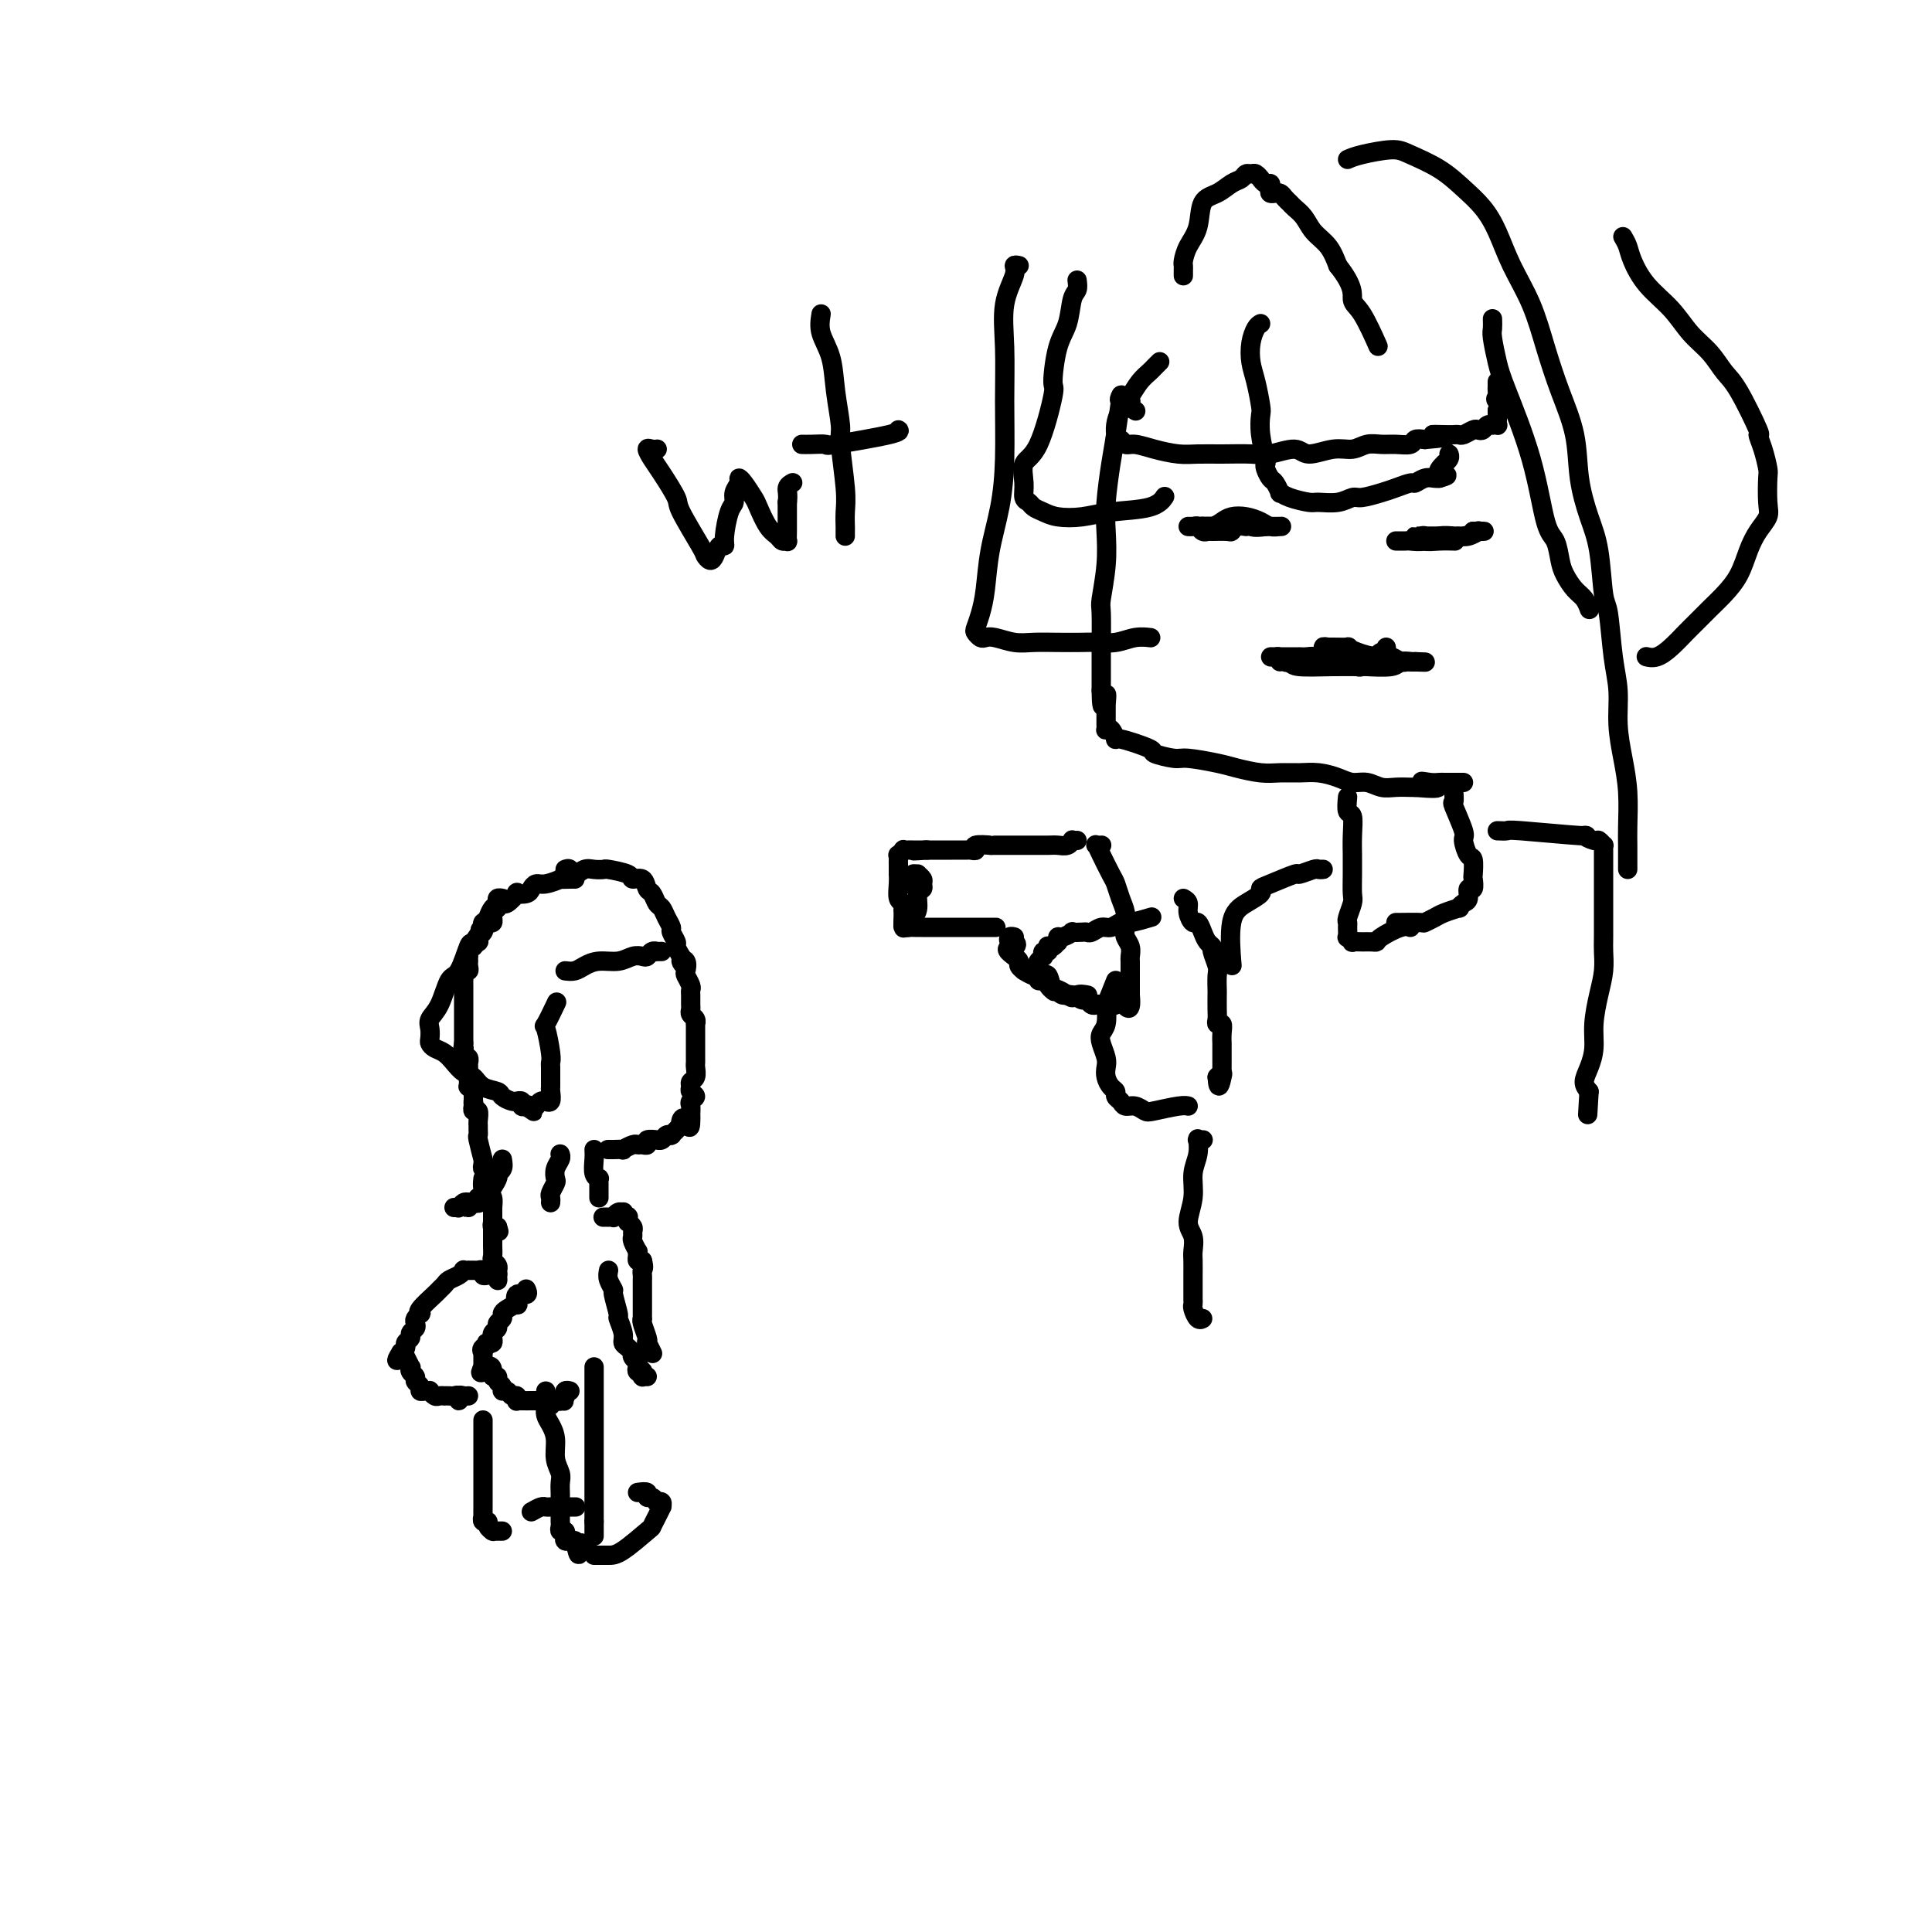 <svg viewBox='0 0 400 400' version='1.1' xmlns='http://www.w3.org/2000/svg' xmlns:xlink='http://www.w3.org/1999/xlink'><g fill='none' stroke='#000000' stroke-width='4' stroke-linecap='round' stroke-linejoin='round'><path d='M235,85c0.129,0.081 0.259,0.162 0,0c-0.259,-0.162 -0.906,-0.567 -1,-1c-0.094,-0.433 0.364,-0.892 0,-1c-0.364,-0.108 -1.550,0.137 -2,0c-0.450,-0.137 -0.163,-0.656 0,-1c0.163,-0.344 0.201,-0.513 0,1c-0.201,1.513 -0.641,4.709 -1,7c-0.359,2.291 -0.636,3.679 -1,6c-0.364,2.321 -0.816,5.576 -1,8c-0.184,2.424 -0.102,4.018 0,6c0.102,1.982 0.223,4.351 0,7c-0.223,2.649 -0.792,5.579 -1,7c-0.208,1.421 -0.056,1.335 0,3c0.056,1.665 0.015,5.082 0,7c-0.015,1.918 -0.004,2.339 0,3c0.004,0.661 0.001,1.563 0,2c-0.001,0.437 -0.000,0.411 0,1c0.000,0.589 0.000,1.795 0,3'/><path d='M228,143c0.072,6.135 0.751,1.974 1,1c0.249,-0.974 0.067,1.241 0,2c-0.067,0.759 -0.018,0.063 0,0c0.018,-0.063 0.005,0.508 0,1c-0.005,0.492 -0.001,0.906 0,1c0.001,0.094 -0.000,-0.132 0,0c0.000,0.132 0.003,0.622 0,1c-0.003,0.378 -0.010,0.645 0,1c0.010,0.355 0.039,0.797 0,1c-0.039,0.203 -0.146,0.166 0,0c0.146,-0.166 0.543,-0.462 1,0c0.457,0.462 0.973,1.683 1,2c0.027,0.317 -0.435,-0.270 1,0c1.435,0.270 4.768,1.396 6,2c1.232,0.604 0.361,0.686 1,1c0.639,0.314 2.786,0.858 4,1c1.214,0.142 1.496,-0.120 3,0c1.504,0.120 4.229,0.621 6,1c1.771,0.379 2.588,0.637 4,1c1.412,0.363 3.421,0.832 5,1c1.579,0.168 2.730,0.035 4,0c1.270,-0.035 2.661,0.028 4,0c1.339,-0.028 2.627,-0.147 4,0c1.373,0.147 2.832,0.561 4,1c1.168,0.439 2.047,0.902 3,1c0.953,0.098 1.982,-0.170 3,0c1.018,0.170 2.025,0.778 3,1c0.975,0.222 1.916,0.060 3,0c1.084,-0.060 2.310,-0.017 3,0c0.690,0.017 0.845,0.009 1,0'/><path d='M293,163c8.155,0.702 3.543,-0.544 2,-1c-1.543,-0.456 -0.017,-0.122 1,0c1.017,0.122 1.526,0.033 2,0c0.474,-0.033 0.914,-0.009 1,0c0.086,0.009 -0.183,0.002 0,0c0.183,-0.002 0.819,-0.001 1,0c0.181,0.001 -0.091,0.000 0,0c0.091,-0.000 0.547,-0.000 1,0c0.453,0.000 0.905,0.000 1,0c0.095,-0.000 -0.167,-0.000 0,0c0.167,0.000 0.762,0.000 1,0c0.238,-0.000 0.119,-0.000 0,0'/><path d='M258,109c-0.740,-0.113 -1.479,-0.227 -2,0c-0.521,0.227 -0.822,0.794 -1,1c-0.178,0.206 -0.233,0.051 -1,0c-0.767,-0.051 -2.246,0.000 -3,0c-0.754,-0.000 -0.781,-0.053 -1,0c-0.219,0.053 -0.628,0.210 -1,0c-0.372,-0.210 -0.705,-0.789 -1,-1c-0.295,-0.211 -0.552,-0.055 -1,0c-0.448,0.055 -1.088,0.010 -1,0c0.088,-0.010 0.904,0.015 2,0c1.096,-0.015 2.470,-0.070 3,0c0.530,0.070 0.214,0.266 1,0c0.786,-0.266 2.673,-0.995 4,-1c1.327,-0.005 2.093,0.713 3,1c0.907,0.287 1.953,0.144 3,0'/><path d='M262,109c2.278,-0.001 0.973,-0.003 1,0c0.027,0.003 1.386,0.011 2,0c0.614,-0.011 0.484,-0.042 0,0c-0.484,0.042 -1.323,0.158 -2,0c-0.677,-0.158 -1.192,-0.588 -2,-1c-0.808,-0.412 -1.909,-0.804 -3,-1c-1.091,-0.196 -2.172,-0.196 -3,0c-0.828,0.196 -1.402,0.588 -2,1c-0.598,0.412 -1.218,0.842 -2,1c-0.782,0.158 -1.725,0.042 -2,0c-0.275,-0.042 0.118,-0.011 0,0c-0.118,0.011 -0.748,0.003 -1,0c-0.252,-0.003 -0.126,-0.002 0,0'/><path d='M289,112c0.805,0.008 1.610,0.016 2,0c0.390,-0.016 0.366,-0.057 1,0c0.634,0.057 1.927,0.212 3,0c1.073,-0.212 1.927,-0.793 3,-1c1.073,-0.207 2.363,-0.041 3,0c0.637,0.041 0.619,-0.041 1,0c0.381,0.041 1.161,0.207 2,0c0.839,-0.207 1.736,-0.788 2,-1c0.264,-0.212 -0.104,-0.057 0,0c0.104,0.057 0.682,0.015 1,0c0.318,-0.015 0.377,-0.004 0,0c-0.377,0.004 -1.188,0.002 -2,0'/><path d='M305,110c2.174,-0.083 -0.391,0.710 -2,1c-1.609,0.290 -2.262,0.078 -3,0c-0.738,-0.078 -1.561,-0.021 -2,0c-0.439,0.021 -0.493,0.006 -1,0c-0.507,-0.006 -1.466,-0.003 -2,0c-0.534,0.003 -0.643,0.004 -1,0c-0.357,-0.004 -0.963,-0.015 -1,0c-0.037,0.015 0.495,0.057 1,0c0.505,-0.057 0.983,-0.211 1,0c0.017,0.211 -0.429,0.789 0,1c0.429,0.211 1.731,0.057 3,0c1.269,-0.057 2.505,-0.016 3,0c0.495,0.016 0.247,0.008 0,0'/><path d='M265,137c0.405,-0.038 0.810,-0.076 1,0c0.190,0.076 0.165,0.265 1,0c0.835,-0.265 2.529,-0.986 4,-1c1.471,-0.014 2.719,0.677 4,1c1.281,0.323 2.595,0.279 4,0c1.405,-0.279 2.902,-0.792 4,-1c1.098,-0.208 1.797,-0.112 2,0c0.203,0.112 -0.089,0.240 0,0c0.089,-0.240 0.560,-0.848 1,-1c0.440,-0.152 0.849,0.151 1,0c0.151,-0.151 0.043,-0.758 0,-1c-0.043,-0.242 -0.022,-0.121 0,0'/><path d='M240,75c0.096,-0.094 0.192,-0.188 0,0c-0.192,0.188 -0.671,0.658 -1,1c-0.329,0.342 -0.509,0.556 -1,1c-0.491,0.444 -1.294,1.117 -2,2c-0.706,0.883 -1.313,1.974 -2,3c-0.687,1.026 -1.452,1.987 -2,3c-0.548,1.013 -0.880,2.079 -1,3c-0.120,0.921 -0.029,1.696 0,2c0.029,0.304 -0.004,0.138 0,0c0.004,-0.138 0.044,-0.248 0,0c-0.044,0.248 -0.173,0.854 0,1c0.173,0.146 0.647,-0.167 1,0c0.353,0.167 0.586,0.815 1,1c0.414,0.185 1.011,-0.094 2,0c0.989,0.094 2.372,0.561 4,1c1.628,0.439 3.501,0.851 5,1c1.499,0.149 2.625,0.035 4,0c1.375,-0.035 2.999,0.010 5,0c2.001,-0.010 4.380,-0.073 6,0c1.620,0.073 2.482,0.283 4,0c1.518,-0.283 3.694,-1.061 5,-1c1.306,0.061 1.742,0.959 3,1c1.258,0.041 3.337,-0.774 5,-1c1.663,-0.226 2.912,0.137 4,0c1.088,-0.137 2.017,-0.772 3,-1c0.983,-0.228 2.020,-0.047 3,0c0.980,0.047 1.902,-0.039 3,0c1.098,0.039 2.373,0.203 3,0c0.627,-0.203 0.608,-0.772 1,-1c0.392,-0.228 1.196,-0.114 2,0'/><path d='M295,91c8.250,-0.690 3.375,-0.916 2,-1c-1.375,-0.084 0.748,-0.026 2,0c1.252,0.026 1.631,0.021 2,0c0.369,-0.021 0.729,-0.057 1,0c0.271,0.057 0.454,0.208 1,0c0.546,-0.208 1.457,-0.774 2,-1c0.543,-0.226 0.719,-0.113 1,0c0.281,0.113 0.668,0.226 1,0c0.332,-0.226 0.611,-0.792 1,-1c0.389,-0.208 0.889,-0.058 1,0c0.111,0.058 -0.166,0.024 0,0c0.166,-0.024 0.777,-0.037 1,0c0.223,0.037 0.060,0.125 0,0c-0.060,-0.125 -0.017,-0.464 0,-1c0.017,-0.536 0.009,-1.268 0,-2'/><path d='M310,85c2.321,-1.334 0.622,-1.667 0,-2c-0.622,-0.333 -0.167,-0.664 0,-1c0.167,-0.336 0.045,-0.678 0,-1c-0.045,-0.322 -0.012,-0.625 0,-1c0.012,-0.375 0.003,-0.821 0,-1c-0.003,-0.179 -0.002,-0.089 0,0'/><path d='M261,67c-0.315,0.182 -0.631,0.364 -1,1c-0.369,0.636 -0.792,1.727 -1,3c-0.208,1.273 -0.200,2.730 0,4c0.200,1.270 0.593,2.355 1,4c0.407,1.645 0.827,3.852 1,5c0.173,1.148 0.098,1.238 0,2c-0.098,0.762 -0.219,2.197 0,4c0.219,1.803 0.779,3.973 1,5c0.221,1.027 0.102,0.910 0,1c-0.102,0.090 -0.186,0.388 0,1c0.186,0.612 0.642,1.540 1,2c0.358,0.460 0.618,0.453 1,1c0.382,0.547 0.888,1.649 1,2c0.112,0.351 -0.168,-0.048 0,0c0.168,0.048 0.783,0.545 2,1c1.217,0.455 3.034,0.869 4,1c0.966,0.131 1.081,-0.020 2,0c0.919,0.020 2.643,0.213 4,0c1.357,-0.213 2.346,-0.832 3,-1c0.654,-0.168 0.972,0.114 2,0c1.028,-0.114 2.764,-0.623 4,-1c1.236,-0.377 1.970,-0.623 3,-1c1.030,-0.377 2.357,-0.886 3,-1c0.643,-0.114 0.603,0.165 1,0c0.397,-0.165 1.230,-0.776 2,-1c0.770,-0.224 1.477,-0.060 2,0c0.523,0.060 0.864,0.017 1,0c0.136,-0.017 0.068,-0.009 0,0'/><path d='M298,99c3.184,-0.875 0.643,-0.564 0,-1c-0.643,-0.436 0.612,-1.620 1,-2c0.388,-0.380 -0.092,0.042 0,0c0.092,-0.042 0.756,-0.550 1,-1c0.244,-0.450 0.070,-0.843 0,-1c-0.070,-0.157 -0.035,-0.079 0,0'/><path d='M309,66c0.024,0.745 0.047,1.490 0,2c-0.047,0.510 -0.165,0.784 0,2c0.165,1.216 0.611,3.374 1,5c0.389,1.626 0.720,2.722 2,6c1.280,3.278 3.508,8.740 5,14c1.492,5.260 2.248,10.319 3,13c0.752,2.681 1.500,2.983 2,4c0.500,1.017 0.750,2.749 1,4c0.250,1.251 0.498,2.020 1,3c0.502,0.980 1.258,2.170 2,3c0.742,0.830 1.469,1.300 2,2c0.531,0.700 0.866,1.628 1,2c0.134,0.372 0.067,0.186 0,0'/><path d='M223,58c0.097,0.745 0.193,1.490 0,2c-0.193,0.510 -0.677,0.786 -1,2c-0.323,1.214 -0.487,3.365 -1,5c-0.513,1.635 -1.374,2.754 -2,5c-0.626,2.246 -1.015,5.619 -1,7c0.015,1.381 0.434,0.769 0,3c-0.434,2.231 -1.721,7.305 -3,10c-1.279,2.695 -2.551,3.012 -3,4c-0.449,0.988 -0.076,2.646 0,4c0.076,1.354 -0.144,2.405 0,3c0.144,0.595 0.652,0.735 1,1c0.348,0.265 0.536,0.656 1,1c0.464,0.344 1.206,0.640 2,1c0.794,0.360 1.642,0.783 3,1c1.358,0.217 3.226,0.230 5,0c1.774,-0.230 3.455,-0.701 6,-1c2.545,-0.299 5.954,-0.427 8,-1c2.046,-0.573 2.727,-1.592 3,-2c0.273,-0.408 0.136,-0.204 0,0'/><path d='M245,57c0.001,0.086 0.002,0.172 0,0c-0.002,-0.172 -0.007,-0.603 0,-1c0.007,-0.397 0.028,-0.761 0,-1c-0.028,-0.239 -0.104,-0.353 0,-1c0.104,-0.647 0.387,-1.826 1,-3c0.613,-1.174 1.554,-2.342 2,-4c0.446,-1.658 0.395,-3.807 1,-5c0.605,-1.193 1.864,-1.430 3,-2c1.136,-0.570 2.149,-1.474 3,-2c0.851,-0.526 1.538,-0.673 2,-1c0.462,-0.327 0.697,-0.835 1,-1c0.303,-0.165 0.672,0.012 1,0c0.328,-0.012 0.613,-0.214 1,0c0.387,0.214 0.874,0.845 1,1c0.126,0.155 -0.111,-0.165 0,0c0.111,0.165 0.570,0.815 1,1c0.430,0.185 0.832,-0.094 1,0c0.168,0.094 0.100,0.560 0,1c-0.100,0.440 -0.234,0.853 0,1c0.234,0.147 0.836,0.028 1,0c0.164,-0.028 -0.112,0.033 0,0c0.112,-0.033 0.611,-0.161 1,0c0.389,0.161 0.670,0.613 1,1c0.330,0.387 0.711,0.711 1,1c0.289,0.289 0.486,0.544 1,1c0.514,0.456 1.344,1.112 2,2c0.656,0.888 1.138,2.008 2,3c0.862,0.992 2.103,1.855 3,3c0.897,1.145 1.448,2.573 2,4'/><path d='M277,55c3.545,4.439 2.909,6.035 3,7c0.091,0.965 0.909,1.298 2,3c1.091,1.702 2.455,4.772 3,6c0.545,1.228 0.273,0.614 0,0'/><path d='M279,33c0.670,-0.297 1.340,-0.593 3,-1c1.660,-0.407 4.310,-0.924 6,-1c1.690,-0.076 2.420,0.291 4,1c1.580,0.709 4.011,1.762 6,3c1.989,1.238 3.537,2.663 5,4c1.463,1.337 2.842,2.588 4,4c1.158,1.412 2.094,2.986 3,5c0.906,2.014 1.780,4.468 3,7c1.220,2.532 2.784,5.143 4,8c1.216,2.857 2.083,5.960 3,9c0.917,3.040 1.885,6.016 3,9c1.115,2.984 2.379,5.977 3,9c0.621,3.023 0.600,6.078 1,9c0.400,2.922 1.220,5.711 2,8c0.780,2.289 1.519,4.077 2,7c0.481,2.923 0.702,6.982 1,9c0.298,2.018 0.671,1.994 1,4c0.329,2.006 0.614,6.043 1,9c0.386,2.957 0.874,4.836 1,7c0.126,2.164 -0.110,4.613 0,7c0.110,2.387 0.565,4.713 1,7c0.435,2.287 0.849,4.535 1,7c0.151,2.465 0.041,5.148 0,7c-0.041,1.852 -0.011,2.875 0,4c0.011,1.125 0.003,2.353 0,3c-0.003,0.647 -0.001,0.713 0,1c0.001,0.287 0.000,0.796 0,1c-0.000,0.204 -0.000,0.102 0,0'/><path d='M211,55c-0.483,-0.099 -0.967,-0.199 -1,0c-0.033,0.199 0.384,0.696 0,2c-0.384,1.304 -1.569,3.416 -2,6c-0.431,2.584 -0.108,5.640 0,9c0.108,3.360 0.002,7.024 0,11c-0.002,3.976 0.102,8.265 0,12c-0.102,3.735 -0.409,6.917 -1,10c-0.591,3.083 -1.466,6.069 -2,9c-0.534,2.931 -0.729,5.808 -1,8c-0.271,2.192 -0.620,3.698 -1,5c-0.380,1.302 -0.791,2.400 -1,3c-0.209,0.600 -0.216,0.700 0,1c0.216,0.300 0.654,0.798 1,1c0.346,0.202 0.601,0.107 1,0c0.399,-0.107 0.943,-0.225 2,0c1.057,0.225 2.627,0.792 4,1c1.373,0.208 2.548,0.057 4,0c1.452,-0.057 3.182,-0.019 5,0c1.818,0.019 3.724,0.019 5,0c1.276,-0.019 1.922,-0.058 3,0c1.078,0.058 2.588,0.211 4,0c1.412,-0.211 2.726,-0.788 4,-1c1.274,-0.212 2.507,-0.061 3,0c0.493,0.061 0.247,0.030 0,0'/><path d='M336,49c0.367,0.626 0.733,1.251 1,2c0.267,0.749 0.434,1.620 1,3c0.566,1.380 1.530,3.269 3,5c1.470,1.731 3.445,3.304 5,5c1.555,1.696 2.691,3.514 4,5c1.309,1.486 2.791,2.641 4,4c1.209,1.359 2.145,2.922 3,4c0.855,1.078 1.630,1.673 3,4c1.370,2.327 3.334,6.388 4,8c0.666,1.612 0.034,0.774 0,1c-0.034,0.226 0.528,1.516 1,3c0.472,1.484 0.853,3.162 1,4c0.147,0.838 0.061,0.834 0,2c-0.061,1.166 -0.099,3.501 0,5c0.099,1.499 0.333,2.162 0,3c-0.333,0.838 -1.232,1.851 -2,3c-0.768,1.149 -1.403,2.433 -2,4c-0.597,1.567 -1.156,3.416 -2,5c-0.844,1.584 -1.972,2.903 -3,4c-1.028,1.097 -1.955,1.972 -3,3c-1.045,1.028 -2.207,2.209 -3,3c-0.793,0.791 -1.218,1.193 -2,2c-0.782,0.807 -1.921,2.021 -3,3c-1.079,0.979 -2.098,1.725 -3,2c-0.902,0.275 -1.686,0.079 -2,0c-0.314,-0.079 -0.157,-0.039 0,0'/><path d='M223,174c-0.440,0.030 -0.879,0.061 -1,0c-0.121,-0.061 0.078,-0.212 0,0c-0.078,0.212 -0.431,0.789 -1,1c-0.569,0.211 -1.352,0.057 -2,0c-0.648,-0.057 -1.161,-0.015 -2,0c-0.839,0.015 -2.002,0.004 -3,0c-0.998,-0.004 -1.829,-0.001 -2,0c-0.171,0.001 0.320,0.000 0,0c-0.320,-0.000 -1.449,-0.000 -2,0c-0.551,0.000 -0.523,0.000 -1,0c-0.477,-0.000 -1.460,-0.001 -2,0c-0.540,0.001 -0.637,0.004 -1,0c-0.363,-0.004 -0.990,-0.015 -1,0c-0.010,0.015 0.598,0.057 0,0c-0.598,-0.057 -2.401,-0.211 -3,0c-0.599,0.211 0.007,0.789 0,1c-0.007,0.211 -0.628,0.057 -1,0c-0.372,-0.057 -0.495,-0.015 -1,0c-0.505,0.015 -1.393,0.004 -2,0c-0.607,-0.004 -0.932,-0.001 -1,0c-0.068,0.001 0.121,0.000 0,0c-0.121,-0.000 -0.554,-0.000 -1,0c-0.446,0.000 -0.907,0.000 -1,0c-0.093,-0.000 0.182,-0.000 0,0c-0.182,0.000 -0.822,0.000 -1,0c-0.178,-0.000 0.106,-0.000 0,0c-0.106,0.000 -0.602,0.000 -1,0c-0.398,-0.000 -0.699,-0.000 -1,0'/><path d='M192,176c-5.035,0.309 -2.122,0.083 -1,0c1.122,-0.083 0.454,-0.022 0,0c-0.454,0.022 -0.695,0.005 -1,0c-0.305,-0.005 -0.674,0.003 -1,0c-0.326,-0.003 -0.609,-0.016 -1,0c-0.391,0.016 -0.889,0.060 -1,0c-0.111,-0.060 0.166,-0.225 0,0c-0.166,0.225 -0.777,0.839 -1,1c-0.223,0.161 -0.060,-0.130 0,0c0.060,0.130 0.016,0.681 0,1c-0.016,0.319 -0.005,0.408 0,1c0.005,0.592 0.005,1.689 0,2c-0.005,0.311 -0.015,-0.162 0,0c0.015,0.162 0.057,0.961 0,2c-0.057,1.039 -0.211,2.320 0,3c0.211,0.680 0.789,0.760 1,1c0.211,0.240 0.057,0.642 0,1c-0.057,0.358 -0.015,0.673 0,1c0.015,0.327 0.004,0.665 0,1c-0.004,0.335 -0.002,0.668 0,1'/><path d='M187,191c0.152,2.182 0.034,0.637 0,0c-0.034,-0.637 0.018,-0.367 0,0c-0.018,0.367 -0.107,0.830 0,1c0.107,0.170 0.409,0.045 1,0c0.591,-0.045 1.470,-0.012 2,0c0.530,0.012 0.709,0.003 1,0c0.291,-0.003 0.692,-0.001 1,0c0.308,0.001 0.521,0.000 1,0c0.479,-0.000 1.224,-0.000 2,0c0.776,0.000 1.584,0.000 2,0c0.416,-0.000 0.440,-0.000 1,0c0.560,0.000 1.656,0.000 2,0c0.344,-0.000 -0.064,-0.000 0,0c0.064,0.000 0.599,0.000 1,0c0.401,-0.000 0.668,-0.000 1,0c0.332,0.000 0.728,0.000 1,0c0.272,-0.000 0.419,-0.000 1,0c0.581,0.000 1.594,0.000 2,0c0.406,-0.000 0.203,-0.000 0,0'/><path d='M228,175c-0.002,0.000 -0.004,0.000 0,0c0.004,-0.000 0.015,-0.001 0,0c-0.015,0.001 -0.055,0.004 0,0c0.055,-0.004 0.203,-0.016 0,0c-0.203,0.016 -0.759,0.058 -1,0c-0.241,-0.058 -0.167,-0.217 0,0c0.167,0.217 0.427,0.809 1,2c0.573,1.191 1.460,2.980 2,4c0.540,1.020 0.732,1.270 1,2c0.268,0.730 0.611,1.938 1,3c0.389,1.062 0.822,1.976 1,3c0.178,1.024 0.100,2.157 0,3c-0.100,0.843 -0.223,1.395 0,2c0.223,0.605 0.792,1.261 1,2c0.208,0.739 0.056,1.560 0,2c-0.056,0.440 -0.015,0.499 0,1c0.015,0.501 0.004,1.445 0,2c-0.004,0.555 -0.001,0.722 0,1c0.001,0.278 0.000,0.667 0,1c-0.000,0.333 -0.000,0.611 0,1c0.000,0.389 0.000,0.888 0,1c-0.000,0.112 -0.000,-0.162 0,0c0.000,0.162 0.000,0.761 0,1c-0.000,0.239 -0.000,0.120 0,0'/><path d='M234,206c0.491,4.962 -1.283,1.867 -2,1c-0.717,-0.867 -0.377,0.496 -1,1c-0.623,0.504 -2.208,0.150 -3,0c-0.792,-0.150 -0.793,-0.097 -1,0c-0.207,0.097 -0.622,0.237 -1,0c-0.378,-0.237 -0.718,-0.852 -1,-1c-0.282,-0.148 -0.506,0.170 -1,0c-0.494,-0.170 -1.260,-0.830 -2,-1c-0.740,-0.170 -1.455,0.148 -2,0c-0.545,-0.148 -0.919,-0.762 -1,-1c-0.081,-0.238 0.132,-0.101 0,0c-0.132,0.101 -0.609,0.167 -1,0c-0.391,-0.167 -0.695,-0.565 -1,-1c-0.305,-0.435 -0.611,-0.905 -1,-1c-0.389,-0.095 -0.859,0.186 -1,0c-0.141,-0.186 0.049,-0.837 0,-1c-0.049,-0.163 -0.338,0.164 -1,0c-0.662,-0.164 -1.697,-0.817 -2,-1c-0.303,-0.183 0.125,0.106 0,0c-0.125,-0.106 -0.803,-0.605 -1,-1c-0.197,-0.395 0.087,-0.684 0,-1c-0.087,-0.316 -0.543,-0.658 -1,-1'/><path d='M210,198c-2.800,-1.935 -0.799,-1.772 0,-2c0.799,-0.228 0.396,-0.846 0,-1c-0.396,-0.154 -0.787,0.154 -1,0c-0.213,-0.154 -0.250,-0.772 0,-1c0.250,-0.228 0.786,-0.065 1,0c0.214,0.065 0.107,0.033 0,0'/><path d='M238,190c0.405,-0.122 0.810,-0.244 0,0c-0.810,0.244 -2.837,0.854 -4,1c-1.163,0.146 -1.464,-0.171 -2,0c-0.536,0.171 -1.308,0.830 -2,1c-0.692,0.170 -1.304,-0.150 -2,0c-0.696,0.150 -1.477,0.771 -2,1c-0.523,0.229 -0.788,0.065 -1,0c-0.212,-0.065 -0.372,-0.033 -1,0c-0.628,0.033 -1.724,0.065 -2,0c-0.276,-0.065 0.266,-0.229 0,0c-0.266,0.229 -1.342,0.850 -2,1c-0.658,0.150 -0.898,-0.170 -1,0c-0.102,0.170 -0.066,0.829 0,1c0.066,0.171 0.162,-0.146 0,0c-0.162,0.146 -0.583,0.756 -1,1c-0.417,0.244 -0.830,0.122 -1,0c-0.170,-0.122 -0.097,-0.244 0,0c0.097,0.244 0.219,0.853 0,1c-0.219,0.147 -0.777,-0.169 -1,0c-0.223,0.169 -0.109,0.824 0,1c0.109,0.176 0.214,-0.128 0,0c-0.214,0.128 -0.748,0.687 -1,1c-0.252,0.313 -0.223,0.381 0,1c0.223,0.619 0.640,1.790 1,2c0.360,0.210 0.664,-0.542 1,0c0.336,0.542 0.706,2.377 1,3c0.294,0.623 0.513,0.035 1,0c0.487,-0.035 1.244,0.482 2,1'/><path d='M221,206c1.262,1.083 1.417,0.292 2,0c0.583,-0.292 1.595,-0.083 2,0c0.405,0.083 0.202,0.042 0,0'/><path d='M245,186c0.447,0.260 0.893,0.520 1,1c0.107,0.480 -0.126,1.179 0,2c0.126,0.821 0.612,1.765 1,2c0.388,0.235 0.677,-0.237 1,0c0.323,0.237 0.679,1.184 1,2c0.321,0.816 0.608,1.502 1,2c0.392,0.498 0.890,0.810 1,1c0.110,0.190 -0.167,0.259 0,1c0.167,0.741 0.777,2.156 1,3c0.223,0.844 0.060,1.119 0,2c-0.060,0.881 -0.017,2.370 0,3c0.017,0.630 0.008,0.402 0,1c-0.008,0.598 -0.016,2.022 0,3c0.016,0.978 0.057,1.510 0,2c-0.057,0.490 -0.211,0.939 0,1c0.211,0.061 0.789,-0.264 1,0c0.211,0.264 0.057,1.117 0,2c-0.057,0.883 -0.015,1.795 0,2c0.015,0.205 0.004,-0.296 0,0c-0.004,0.296 -0.001,1.390 0,2c0.001,0.610 0.001,0.737 0,1c-0.001,0.263 -0.003,0.662 0,1c0.003,0.338 0.011,0.616 0,1c-0.011,0.384 -0.041,0.872 0,1c0.041,0.128 0.155,-0.106 0,0c-0.155,0.106 -0.577,0.553 -1,1'/><path d='M252,223c0.222,3.578 0.778,1.022 1,0c0.222,-1.022 0.111,-0.511 0,0'/><path d='M231,203c-0.838,2.078 -1.675,4.155 -2,5c-0.325,0.845 -0.136,0.457 0,1c0.136,0.543 0.219,2.018 0,3c-0.219,0.982 -0.739,1.470 -1,2c-0.261,0.530 -0.263,1.101 0,2c0.263,0.899 0.793,2.125 1,3c0.207,0.875 0.093,1.400 0,2c-0.093,0.600 -0.165,1.274 0,2c0.165,0.726 0.568,1.505 1,2c0.432,0.495 0.892,0.706 1,1c0.108,0.294 -0.136,0.671 0,1c0.136,0.329 0.652,0.611 1,1c0.348,0.389 0.527,0.885 1,1c0.473,0.115 1.241,-0.151 2,0c0.759,0.151 1.510,0.720 2,1c0.490,0.280 0.719,0.271 2,0c1.281,-0.271 3.614,-0.804 5,-1c1.386,-0.196 1.825,-0.056 2,0c0.175,0.056 0.088,0.028 0,0'/><path d='M279,165c-0.113,1.245 -0.227,2.489 0,3c0.227,0.511 0.793,0.288 1,1c0.207,0.712 0.055,2.358 0,4c-0.055,1.642 -0.014,3.278 0,4c0.014,0.722 -0.000,0.530 0,1c0.000,0.470 0.014,1.604 0,3c-0.014,1.396 -0.056,3.055 0,4c0.056,0.945 0.212,1.175 0,2c-0.212,0.825 -0.790,2.244 -1,3c-0.210,0.756 -0.052,0.847 0,1c0.052,0.153 -0.002,0.367 0,1c0.002,0.633 0.059,1.686 0,2c-0.059,0.314 -0.234,-0.112 0,0c0.234,0.112 0.875,0.763 1,1c0.125,0.237 -0.268,0.062 0,0c0.268,-0.062 1.195,-0.010 2,0c0.805,0.010 1.487,-0.022 2,0c0.513,0.022 0.856,0.097 1,0c0.144,-0.097 0.090,-0.366 1,-1c0.910,-0.634 2.783,-1.632 4,-2c1.217,-0.368 1.776,-0.105 2,0c0.224,0.105 0.112,0.053 0,0'/><path d='M301,163c0.004,-0.051 0.009,-0.101 0,0c-0.009,0.101 -0.031,0.354 0,1c0.031,0.646 0.116,1.687 0,2c-0.116,0.313 -0.434,-0.101 0,1c0.434,1.101 1.619,3.717 2,5c0.381,1.283 -0.042,1.231 0,2c0.042,0.769 0.548,2.358 1,3c0.452,0.642 0.849,0.338 1,1c0.151,0.662 0.055,2.289 0,3c-0.055,0.711 -0.070,0.505 0,1c0.070,0.495 0.224,1.692 0,2c-0.224,0.308 -0.828,-0.272 -1,0c-0.172,0.272 0.088,1.396 0,2c-0.088,0.604 -0.523,0.686 -1,1c-0.477,0.314 -0.997,0.858 -1,1c-0.003,0.142 0.511,-0.120 0,0c-0.511,0.120 -2.046,0.621 -3,1c-0.954,0.379 -1.327,0.638 -2,1c-0.673,0.362 -1.644,0.829 -2,1c-0.356,0.171 -0.095,0.046 -1,0c-0.905,-0.046 -2.974,-0.012 -4,0c-1.026,0.012 -1.007,0.004 -1,0c0.007,-0.004 0.004,-0.002 0,0'/><path d='M273,180c0.530,-0.009 1.061,-0.018 1,0c-0.061,0.018 -0.712,0.064 -1,0c-0.288,-0.064 -0.211,-0.238 -1,0c-0.789,0.238 -2.444,0.889 -3,1c-0.556,0.111 -0.014,-0.319 -1,0c-0.986,0.319 -3.501,1.385 -5,2c-1.499,0.615 -1.981,0.779 -2,1c-0.019,0.221 0.426,0.498 0,1c-0.426,0.502 -1.722,1.227 -3,2c-1.278,0.773 -2.536,1.593 -3,4c-0.464,2.407 -0.132,6.402 0,8c0.132,1.598 0.066,0.799 0,0'/><path d='M310,172c0.865,0.033 1.731,0.065 2,0c0.269,-0.065 -0.058,-0.229 3,0c3.058,0.229 9.503,0.850 12,1c2.497,0.150 1.047,-0.171 1,0c-0.047,0.171 1.308,0.834 2,1c0.692,0.166 0.721,-0.164 1,0c0.279,0.164 0.807,0.820 1,1c0.193,0.180 0.052,-0.118 0,0c-0.052,0.118 -0.014,0.653 0,1c0.014,0.347 0.004,0.506 0,1c-0.004,0.494 -0.001,1.323 0,2c0.001,0.677 0.000,1.203 0,2c-0.000,0.797 -0.000,1.864 0,3c0.000,1.136 0.001,2.340 0,3c-0.001,0.660 -0.003,0.775 0,2c0.003,1.225 0.011,3.558 0,5c-0.011,1.442 -0.041,1.992 0,3c0.041,1.008 0.152,2.475 0,4c-0.152,1.525 -0.567,3.108 -1,5c-0.433,1.892 -0.884,4.093 -1,6c-0.116,1.907 0.103,3.522 0,5c-0.103,1.478 -0.528,2.821 -1,4c-0.472,1.179 -0.992,2.194 -1,3c-0.008,0.806 0.496,1.403 1,2'/><path d='M329,226c-0.500,8.333 -0.250,4.167 0,0'/><path d='M136,93c-0.021,0.003 -0.041,0.007 0,0c0.041,-0.007 0.145,-0.023 0,0c-0.145,0.023 -0.539,0.087 -1,0c-0.461,-0.087 -0.989,-0.324 -1,0c-0.011,0.324 0.495,1.208 1,2c0.505,0.792 1.010,1.493 2,3c0.990,1.507 2.464,3.820 3,5c0.536,1.180 0.133,1.229 1,3c0.867,1.771 3.006,5.266 4,7c0.994,1.734 0.845,1.709 1,2c0.155,0.291 0.615,0.898 1,1c0.385,0.102 0.694,-0.302 1,-1c0.306,-0.698 0.608,-1.692 1,-2c0.392,-0.308 0.875,0.069 1,0c0.125,-0.069 -0.106,-0.585 0,-2c0.106,-1.415 0.550,-3.728 1,-5c0.450,-1.272 0.907,-1.503 1,-2c0.093,-0.497 -0.178,-1.261 0,-2c0.178,-0.739 0.806,-1.452 1,-2c0.194,-0.548 -0.048,-0.932 0,-1c0.048,-0.068 0.384,0.181 1,1c0.616,0.819 1.513,2.209 2,3c0.487,0.791 0.565,0.982 1,2c0.435,1.018 1.227,2.863 2,4c0.773,1.137 1.528,1.568 2,2c0.472,0.432 0.662,0.867 1,1c0.338,0.133 0.822,-0.036 1,0c0.178,0.036 0.048,0.278 0,0c-0.048,-0.278 -0.013,-1.075 0,-2c0.013,-0.925 0.004,-1.979 0,-3c-0.004,-1.021 -0.002,-2.011 0,-3'/><path d='M163,104c0.250,-1.702 -0.125,-2.458 0,-3c0.125,-0.542 0.750,-0.869 1,-1c0.250,-0.131 0.125,-0.065 0,0'/><path d='M170,65c-0.205,1.284 -0.410,2.568 0,4c0.410,1.432 1.434,3.012 2,5c0.566,1.988 0.673,4.383 1,7c0.327,2.617 0.872,5.454 1,7c0.128,1.546 -0.162,1.800 0,4c0.162,2.200 0.775,6.344 1,9c0.225,2.656 0.060,3.822 0,5c-0.060,1.178 -0.016,2.367 0,3c0.016,0.633 0.004,0.709 0,1c-0.004,0.291 -0.001,0.797 0,1c0.001,0.203 0.001,0.101 0,0'/><path d='M166,92c0.481,0.014 0.962,0.028 2,0c1.038,-0.028 2.632,-0.099 3,0c0.368,0.099 -0.489,0.367 2,0c2.489,-0.367 8.324,-1.368 11,-2c2.676,-0.632 2.193,-0.895 2,-1c-0.193,-0.105 -0.097,-0.053 0,0'/><path d='M117,180c0.358,-0.143 0.716,-0.287 1,0c0.284,0.287 0.493,1.004 1,1c0.507,-0.004 1.313,-0.731 2,-1c0.687,-0.269 1.254,-0.082 2,0c0.746,0.082 1.671,0.059 2,0c0.329,-0.059 0.063,-0.152 1,0c0.937,0.152 3.077,0.550 4,1c0.923,0.450 0.628,0.950 1,1c0.372,0.050 1.409,-0.352 2,0c0.591,0.352 0.735,1.459 1,2c0.265,0.541 0.649,0.516 1,1c0.351,0.484 0.667,1.476 1,2c0.333,0.524 0.682,0.578 1,1c0.318,0.422 0.606,1.212 1,2c0.394,0.788 0.893,1.576 1,2c0.107,0.424 -0.177,0.485 0,1c0.177,0.515 0.817,1.485 1,2c0.183,0.515 -0.091,0.576 0,1c0.091,0.424 0.545,1.212 1,2'/><path d='M141,198c1.178,2.732 0.123,1.562 0,1c-0.123,-0.562 0.685,-0.515 1,0c0.315,0.515 0.137,1.499 0,2c-0.137,0.501 -0.233,0.519 0,1c0.233,0.481 0.795,1.424 1,2c0.205,0.576 0.054,0.784 0,1c-0.054,0.216 -0.011,0.439 0,1c0.011,0.561 -0.011,1.461 0,2c0.011,0.539 0.056,0.717 0,1c-0.056,0.283 -0.211,0.670 0,1c0.211,0.330 0.789,0.604 1,1c0.211,0.396 0.057,0.913 0,1c-0.057,0.087 -0.015,-0.256 0,0c0.015,0.256 0.004,1.111 0,2c-0.004,0.889 -0.001,1.810 0,2c0.001,0.190 0.000,-0.352 0,0c-0.000,0.352 -0.000,1.599 0,2c0.000,0.401 0.001,-0.043 0,0c-0.001,0.043 -0.004,0.575 0,1c0.004,0.425 0.016,0.744 0,1c-0.016,0.256 -0.058,0.450 0,1c0.058,0.550 0.216,1.457 0,2c-0.216,0.543 -0.808,0.723 -1,1c-0.192,0.277 0.015,0.651 0,1c-0.015,0.349 -0.253,0.672 0,1c0.253,0.328 0.996,0.663 1,1c0.004,0.337 -0.731,0.678 -1,1c-0.269,0.322 -0.072,0.625 0,1c0.072,0.375 0.021,0.821 0,1c-0.021,0.179 -0.010,0.089 0,0'/><path d='M143,230c0.142,5.421 -0.502,2.973 -1,2c-0.498,-0.973 -0.850,-0.472 -1,0c-0.150,0.472 -0.096,0.915 0,1c0.096,0.085 0.236,-0.188 0,0c-0.236,0.188 -0.847,0.835 -1,1c-0.153,0.165 0.152,-0.153 0,0c-0.152,0.153 -0.761,0.777 -1,1c-0.239,0.223 -0.107,0.046 0,0c0.107,-0.046 0.188,0.041 0,0c-0.188,-0.041 -0.647,-0.208 -1,0c-0.353,0.208 -0.602,0.792 -1,1c-0.398,0.208 -0.947,0.042 -1,0c-0.053,-0.042 0.389,0.042 0,0c-0.389,-0.042 -1.608,-0.208 -2,0c-0.392,0.208 0.045,0.792 0,1c-0.045,0.208 -0.570,0.042 -1,0c-0.430,-0.042 -0.764,0.041 -1,0c-0.236,-0.041 -0.374,-0.207 -1,0c-0.626,0.207 -1.741,0.788 -2,1c-0.259,0.212 0.337,0.057 0,0c-0.337,-0.057 -1.606,-0.015 -2,0c-0.394,0.015 0.086,0.004 0,0c-0.086,-0.004 -0.739,-0.001 -1,0c-0.261,0.001 -0.131,0.001 0,0'/><path d='M119,182c-0.013,-0.001 -0.025,-0.001 0,0c0.025,0.001 0.088,0.004 0,0c-0.088,-0.004 -0.328,-0.016 -1,0c-0.672,0.016 -1.777,0.060 -2,0c-0.223,-0.060 0.436,-0.223 0,0c-0.436,0.223 -1.967,0.831 -3,1c-1.033,0.169 -1.567,-0.100 -2,0c-0.433,0.100 -0.764,0.571 -1,1c-0.236,0.429 -0.378,0.818 -1,1c-0.622,0.182 -1.726,0.158 -2,0c-0.274,-0.158 0.281,-0.450 0,0c-0.281,0.450 -1.400,1.641 -2,2c-0.600,0.359 -0.683,-0.115 -1,0c-0.317,0.115 -0.870,0.818 -1,1c-0.130,0.182 0.162,-0.158 0,0c-0.162,0.158 -0.778,0.813 -1,1c-0.222,0.187 -0.049,-0.094 0,0c0.049,0.094 -0.026,0.564 0,1c0.026,0.436 0.151,0.839 0,1c-0.151,0.161 -0.579,0.082 -1,0c-0.421,-0.082 -0.835,-0.166 -1,0c-0.165,0.166 -0.083,0.583 0,1'/><path d='M100,192c-1.099,1.034 -0.346,0.118 0,0c0.346,-0.118 0.285,0.561 0,1c-0.285,0.439 -0.793,0.639 -1,1c-0.207,0.361 -0.112,0.884 0,1c0.112,0.116 0.240,-0.175 0,0c-0.240,0.175 -0.849,0.816 -1,1c-0.151,0.184 0.156,-0.090 0,0c-0.156,0.090 -0.774,0.545 -1,1c-0.226,0.455 -0.061,0.909 0,1c0.061,0.091 0.017,-0.182 0,0c-0.017,0.182 -0.008,0.819 0,1c0.008,0.181 0.016,-0.092 0,0c-0.016,0.092 -0.057,0.550 0,1c0.057,0.450 0.211,0.891 0,1c-0.211,0.109 -0.789,-0.114 -1,0c-0.211,0.114 -0.057,0.566 0,1c0.057,0.434 0.015,0.850 0,1c-0.015,0.150 -0.004,0.034 0,1c0.004,0.966 0.001,3.015 0,4c-0.001,0.985 -0.000,0.908 0,1c0.000,0.092 0.000,0.353 0,1c-0.000,0.647 -0.000,1.679 0,2c0.000,0.321 0.000,-0.068 0,0c-0.000,0.068 -0.000,0.593 0,1c0.000,0.407 0.000,0.697 0,1c-0.000,0.303 -0.000,0.620 0,1c0.000,0.380 0.000,0.823 0,1c-0.000,0.177 -0.000,0.089 0,0'/><path d='M96,216c-0.619,3.874 -0.167,1.560 0,1c0.167,-0.560 0.048,0.633 0,1c-0.048,0.367 -0.027,-0.094 0,0c0.027,0.094 0.060,0.742 0,1c-0.060,0.258 -0.212,0.124 0,0c0.212,-0.124 0.789,-0.239 1,0c0.211,0.239 0.057,0.834 0,1c-0.057,0.166 -0.015,-0.095 0,0c0.015,0.095 0.004,0.547 0,1c-0.004,0.453 -0.001,0.909 0,1c0.001,0.091 0.001,-0.182 0,0c-0.001,0.182 -0.001,0.818 0,1c0.001,0.182 0.004,-0.091 0,0c-0.004,0.091 -0.015,0.545 0,1c0.015,0.455 0.057,0.909 0,1c-0.057,0.091 -0.211,-0.183 0,0c0.211,0.183 0.789,0.822 1,1c0.211,0.178 0.057,-0.106 0,0c-0.057,0.106 -0.016,0.602 0,1c0.016,0.398 0.008,0.699 0,1'/><path d='M98,228c0.311,1.791 0.087,0.268 0,0c-0.087,-0.268 -0.037,0.720 0,1c0.037,0.280 0.063,-0.146 0,0c-0.063,0.146 -0.213,0.865 0,1c0.213,0.135 0.789,-0.314 1,0c0.211,0.314 0.055,1.390 0,2c-0.055,0.610 -0.011,0.753 0,1c0.011,0.247 -0.011,0.599 0,1c0.011,0.401 0.055,0.853 0,1c-0.055,0.147 -0.211,-0.010 0,1c0.211,1.010 0.788,3.189 1,4c0.212,0.811 0.061,0.256 0,0c-0.061,-0.256 -0.030,-0.212 0,0c0.030,0.212 0.060,0.593 0,1c-0.060,0.407 -0.208,0.840 0,1c0.208,0.160 0.774,0.046 1,0c0.226,-0.046 0.113,-0.023 0,0'/><path d='M123,238c0.030,0.537 0.061,1.075 0,2c-0.061,0.925 -0.212,2.238 0,3c0.212,0.762 0.789,0.974 1,1c0.211,0.026 0.057,-0.134 0,0c-0.057,0.134 -0.015,0.561 0,1c0.015,0.439 0.004,0.888 0,1c-0.004,0.112 -0.001,-0.114 0,0c0.001,0.114 0.000,0.569 0,1c-0.000,0.431 -0.000,0.837 0,1c0.000,0.163 0.000,0.081 0,0'/><path d='M100,244c-0.083,0.748 -0.166,1.496 0,2c0.166,0.504 0.580,0.765 1,1c0.420,0.235 0.845,0.444 1,1c0.155,0.556 0.041,1.459 0,2c-0.041,0.541 -0.007,0.719 0,1c0.007,0.281 -0.012,0.664 0,1c0.012,0.336 0.055,0.626 0,1c-0.055,0.374 -0.207,0.831 0,1c0.207,0.169 0.773,0.048 1,0c0.227,-0.048 0.113,-0.024 0,0'/><path d='M103,254c0.500,1.667 0.250,0.833 0,0'/><path d='M116,239c-0.030,-0.068 -0.060,-0.135 0,0c0.060,0.135 0.208,0.474 0,1c-0.208,0.526 -0.774,1.240 -1,2c-0.226,0.760 -0.113,1.566 0,2c0.113,0.434 0.226,0.495 0,1c-0.226,0.505 -0.793,1.455 -1,2c-0.207,0.545 -0.056,0.685 0,1c0.056,0.315 0.016,0.804 0,1c-0.016,0.196 -0.008,0.098 0,0'/><path d='M104,240c0.128,0.737 0.255,1.474 0,2c-0.255,0.526 -0.893,0.842 -1,1c-0.107,0.158 0.318,0.157 0,1c-0.318,0.843 -1.378,2.531 -2,3c-0.622,0.469 -0.808,-0.280 -1,0c-0.192,0.280 -0.392,1.588 -1,2c-0.608,0.412 -1.624,-0.072 -2,0c-0.376,0.072 -0.111,0.698 0,1c0.111,0.302 0.069,0.278 0,0c-0.069,-0.278 -0.163,-0.811 0,-1c0.163,-0.189 0.583,-0.036 1,0c0.417,0.036 0.830,-0.046 1,0c0.170,0.046 0.097,0.218 0,0c-0.097,-0.218 -0.218,-0.828 0,-1c0.218,-0.172 0.777,0.094 1,0c0.223,-0.094 0.112,-0.547 0,-1'/><path d='M100,247c-0.555,1.305 0.059,1.068 0,1c-0.059,-0.068 -0.789,0.033 -1,0c-0.211,-0.033 0.097,-0.201 0,0c-0.097,0.201 -0.601,0.772 -1,1c-0.399,0.228 -0.694,0.114 -1,0c-0.306,-0.114 -0.621,-0.227 -1,0c-0.379,0.227 -0.820,0.793 -1,1c-0.180,0.207 -0.100,0.056 0,0c0.100,-0.056 0.219,-0.015 0,0c-0.219,0.015 -0.777,0.004 -1,0c-0.223,-0.004 -0.112,-0.002 0,0'/><path d='M102,250c0.000,0.335 0.000,0.670 0,1c-0.000,0.330 -0.000,0.654 0,1c0.000,0.346 0.000,0.712 0,1c-0.000,0.288 -0.001,0.497 0,1c0.001,0.503 0.004,1.300 0,2c-0.004,0.700 -0.015,1.301 0,2c0.015,0.699 0.057,1.494 0,2c-0.057,0.506 -0.211,0.723 0,1c0.211,0.277 0.789,0.614 1,1c0.211,0.386 0.057,0.822 0,1c-0.057,0.178 -0.015,0.099 0,0c0.015,-0.099 0.004,-0.219 0,0c-0.004,0.219 -0.001,0.777 0,1c0.001,0.223 0.001,0.112 0,0'/><path d='M103,264c0.142,2.166 -0.005,0.581 0,0c0.005,-0.581 0.160,-0.160 0,0c-0.160,0.160 -0.635,0.057 -1,0c-0.365,-0.057 -0.619,-0.068 -1,0c-0.381,0.068 -0.889,0.214 -1,0c-0.111,-0.214 0.177,-0.789 0,-1c-0.177,-0.211 -0.817,-0.056 -1,0c-0.183,0.056 0.091,0.015 0,0c-0.091,-0.015 -0.546,-0.005 -1,0c-0.454,0.005 -0.908,0.004 -1,0c-0.092,-0.004 0.179,-0.012 0,0c-0.179,0.012 -0.807,0.045 -1,0c-0.193,-0.045 0.050,-0.166 0,0c-0.050,0.166 -0.392,0.620 -1,1c-0.608,0.380 -1.480,0.686 -2,1c-0.520,0.314 -0.686,0.634 -1,1c-0.314,0.366 -0.777,0.777 -1,1c-0.223,0.223 -0.207,0.259 -1,1c-0.793,0.741 -2.395,2.187 -3,3c-0.605,0.813 -0.214,0.991 0,1c0.214,0.009 0.249,-0.152 0,0c-0.249,0.152 -0.784,0.618 -1,1c-0.216,0.382 -0.114,0.680 0,1c0.114,0.320 0.242,0.663 0,1c-0.242,0.337 -0.852,0.668 -1,1c-0.148,0.332 0.167,0.666 0,1c-0.167,0.334 -0.814,0.667 -1,1c-0.186,0.333 0.090,0.667 0,1c-0.090,0.333 -0.545,0.667 -1,1'/><path d='M83,280c-1.592,2.580 -0.571,1.532 0,1c0.571,-0.532 0.693,-0.546 1,0c0.307,0.546 0.799,1.652 1,2c0.201,0.348 0.110,-0.062 0,0c-0.110,0.062 -0.241,0.595 0,1c0.241,0.405 0.852,0.683 1,1c0.148,0.317 -0.167,0.674 0,1c0.167,0.326 0.814,0.622 1,1c0.186,0.378 -0.091,0.837 0,1c0.091,0.163 0.549,0.030 1,0c0.451,-0.030 0.895,0.045 1,0c0.105,-0.045 -0.130,-0.208 0,0c0.130,0.208 0.626,0.788 1,1c0.374,0.212 0.625,0.057 1,0c0.375,-0.057 0.875,-0.017 1,0c0.125,0.017 -0.124,0.009 0,0c0.124,-0.009 0.621,-0.020 1,0c0.379,0.020 0.640,0.072 1,0c0.360,-0.072 0.818,-0.268 1,0c0.182,0.268 0.087,1.000 0,1c-0.087,-0.000 -0.167,-0.732 0,-1c0.167,-0.268 0.581,-0.072 1,0c0.419,0.072 0.844,0.019 1,0c0.156,-0.019 0.045,-0.006 0,0c-0.045,0.006 -0.022,0.003 0,0'/><path d='M109,267c0.016,0.035 0.032,0.070 0,0c-0.032,-0.070 -0.112,-0.244 0,0c0.112,0.244 0.416,0.905 0,1c-0.416,0.095 -1.551,-0.378 -2,0c-0.449,0.378 -0.210,1.607 0,2c0.210,0.393 0.392,-0.049 0,0c-0.392,0.049 -1.358,0.591 -2,1c-0.642,0.409 -0.960,0.687 -1,1c-0.040,0.313 0.200,0.662 0,1c-0.200,0.338 -0.838,0.664 -1,1c-0.162,0.336 0.154,0.682 0,1c-0.154,0.318 -0.777,0.607 -1,1c-0.223,0.393 -0.047,0.890 0,1c0.047,0.110 -0.034,-0.167 0,0c0.034,0.167 0.184,0.780 0,1c-0.184,0.220 -0.701,0.049 -1,0c-0.299,-0.049 -0.382,0.025 0,0c0.382,-0.025 1.227,-0.147 1,0c-0.227,0.147 -1.525,0.564 -2,1c-0.475,0.436 -0.127,0.890 0,1c0.127,0.110 0.034,-0.125 0,0c-0.034,0.125 -0.009,0.611 0,1c0.009,0.389 0.003,0.683 0,1c-0.003,0.317 -0.001,0.659 0,1'/><path d='M100,283c-1.231,2.432 0.191,0.511 1,0c0.809,-0.511 1.005,0.388 1,1c-0.005,0.612 -0.212,0.939 0,1c0.212,0.061 0.845,-0.142 1,0c0.155,0.142 -0.166,0.631 0,1c0.166,0.369 0.819,0.620 1,1c0.181,0.380 -0.109,0.890 0,1c0.109,0.110 0.617,-0.181 1,0c0.383,0.181 0.640,0.833 1,1c0.360,0.167 0.822,-0.151 1,0c0.178,0.151 0.071,0.773 0,1c-0.071,0.227 -0.107,0.061 0,0c0.107,-0.061 0.357,-0.016 1,0c0.643,0.016 1.679,0.005 2,0c0.321,-0.005 -0.073,-0.003 0,0c0.073,0.003 0.612,0.005 1,0c0.388,-0.005 0.625,-0.019 1,0c0.375,0.019 0.888,0.072 1,0c0.112,-0.072 -0.177,-0.268 0,0c0.177,0.268 0.821,1.000 1,1c0.179,0.000 -0.106,-0.731 0,-1c0.106,-0.269 0.602,-0.077 1,0c0.398,0.077 0.699,0.038 1,0'/><path d='M116,290c1.543,0.159 0.400,0.058 0,0c-0.400,-0.058 -0.055,-0.072 0,0c0.055,0.072 -0.178,0.229 0,0c0.178,-0.229 0.766,-0.846 1,-1c0.234,-0.154 0.114,0.155 0,0c-0.114,-0.155 -0.223,-0.772 0,-1c0.223,-0.228 0.778,-0.065 1,0c0.222,0.065 0.111,0.033 0,0'/><path d='M125,252c-0.122,0.001 -0.244,0.001 0,0c0.244,-0.001 0.853,-0.004 1,0c0.147,0.004 -0.167,0.015 0,0c0.167,-0.015 0.816,-0.058 1,0c0.184,0.058 -0.095,0.215 0,0c0.095,-0.215 0.565,-0.804 1,-1c0.435,-0.196 0.834,-0.001 1,0c0.166,0.001 0.097,-0.192 0,0c-0.097,0.192 -0.223,0.769 0,1c0.223,0.231 0.796,0.118 1,0c0.204,-0.118 0.041,-0.239 0,0c-0.041,0.239 0.042,0.838 0,1c-0.042,0.162 -0.208,-0.113 0,0c0.208,0.113 0.792,0.612 1,1c0.208,0.388 0.042,0.663 0,1c-0.042,0.337 0.042,0.734 0,1c-0.042,0.266 -0.208,0.401 0,1c0.208,0.599 0.791,1.663 1,2c0.209,0.337 0.046,-0.054 0,0c-0.046,0.054 0.026,0.553 0,1c-0.026,0.447 -0.150,0.842 0,1c0.150,0.158 0.575,0.079 1,0'/><path d='M133,261c0.464,1.643 0.124,1.751 0,2c-0.124,0.249 -0.033,0.641 0,1c0.033,0.359 0.009,0.686 0,1c-0.009,0.314 -0.002,0.614 0,1c0.002,0.386 0.001,0.859 0,1c-0.001,0.141 -0.000,-0.050 0,0c0.000,0.050 0.000,0.342 0,1c-0.000,0.658 -0.000,1.683 0,2c0.000,0.317 0.000,-0.073 0,0c-0.000,0.073 -0.001,0.609 0,1c0.001,0.391 0.004,0.637 0,1c-0.004,0.363 -0.015,0.844 0,1c0.015,0.156 0.056,-0.013 0,0c-0.056,0.013 -0.207,0.207 0,1c0.207,0.793 0.774,2.184 1,3c0.226,0.816 0.113,1.056 0,1c-0.113,-0.056 -0.226,-0.407 0,0c0.226,0.407 0.792,1.571 1,2c0.208,0.429 0.060,0.123 0,0c-0.060,-0.123 -0.030,-0.061 0,0'/><path d='M126,263c-0.122,0.617 -0.244,1.235 0,2c0.244,0.765 0.854,1.679 1,2c0.146,0.321 -0.172,0.051 0,1c0.172,0.949 0.833,3.119 1,4c0.167,0.881 -0.162,0.475 0,1c0.162,0.525 0.814,1.982 1,3c0.186,1.018 -0.095,1.596 0,2c0.095,0.404 0.565,0.633 1,1c0.435,0.367 0.835,0.872 1,1c0.165,0.128 0.096,-0.120 0,0c-0.096,0.120 -0.218,0.607 0,1c0.218,0.393 0.776,0.693 1,1c0.224,0.307 0.112,0.622 0,1c-0.112,0.378 -0.226,0.819 0,1c0.226,0.181 0.792,0.101 1,0c0.208,-0.101 0.060,-0.223 0,0c-0.060,0.223 -0.030,0.792 0,1c0.030,0.208 0.060,0.056 0,0c-0.060,-0.056 -0.208,-0.015 0,0c0.208,0.015 0.774,0.004 1,0c0.226,-0.004 0.113,-0.002 0,0'/><path d='M123,283c0.000,0.076 0.000,0.152 0,1c0.000,0.848 0.000,2.469 0,3c0.000,0.531 0.000,-0.029 0,1c-0.000,1.029 0.000,3.645 0,5c0.000,1.355 0.000,1.449 0,2c0.000,0.551 0.000,1.558 0,2c0.000,0.442 0.000,0.317 0,1c0.000,0.683 0.000,2.173 0,3c0.000,0.827 -0.000,0.991 0,1c0.000,0.009 0.000,-0.137 0,0c-0.000,0.137 -0.000,0.557 0,1c0.000,0.443 0.000,0.910 0,1c-0.000,0.090 0.000,-0.196 0,0c0.000,0.196 0.000,0.875 0,1c-0.000,0.125 0.000,-0.305 0,0c0.000,0.305 0.000,1.343 0,2c0.000,0.657 0.000,0.931 0,1c0.000,0.069 0.000,-0.069 0,0c0.000,0.069 0.000,0.343 0,1c0.000,0.657 0.000,1.695 0,2c0.000,0.305 0.000,-0.125 0,0c0.000,0.125 0.000,0.803 0,1c0.000,0.197 0.000,-0.088 0,0c0.000,0.088 0.000,0.549 0,1c0.000,0.451 0.000,0.891 0,1c0.000,0.109 0.000,-0.112 0,0c0.000,0.112 0.000,0.556 0,1'/><path d='M123,315c0.000,5.333 0.000,2.667 0,0'/><path d='M113,288c0.022,1.085 0.043,2.170 0,3c-0.043,0.830 -0.151,1.405 0,2c0.151,0.595 0.562,1.209 1,2c0.438,0.791 0.902,1.760 1,3c0.098,1.240 -0.170,2.752 0,4c0.170,1.248 0.778,2.232 1,3c0.222,0.768 0.060,1.319 0,2c-0.060,0.681 -0.016,1.492 0,2c0.016,0.508 0.004,0.715 0,1c-0.004,0.285 -0.001,0.650 0,1c0.001,0.350 0.000,0.685 0,1c-0.000,0.315 0.000,0.609 0,1c-0.000,0.391 -0.001,0.879 0,1c0.001,0.121 0.004,-0.126 0,0c-0.004,0.126 -0.015,0.626 0,1c0.015,0.374 0.057,0.622 0,1c-0.057,0.378 -0.211,0.885 0,1c0.211,0.115 0.788,-0.162 1,0c0.212,0.162 0.061,0.761 0,1c-0.061,0.239 -0.031,0.117 0,0c0.031,-0.117 0.064,-0.227 0,0c-0.064,0.227 -0.223,0.793 0,1c0.223,0.207 0.829,0.056 1,0c0.171,-0.056 -0.094,-0.016 0,0c0.094,0.016 0.547,0.008 1,0'/><path d='M119,319c1.095,5.024 0.833,2.083 1,1c0.167,-1.083 0.762,-0.310 1,0c0.238,0.310 0.119,0.155 0,0'/><path d='M100,294c0.000,0.749 0.000,1.498 0,2c-0.000,0.502 -0.000,0.758 0,1c0.000,0.242 0.000,0.471 0,1c-0.000,0.529 -0.000,1.358 0,2c0.000,0.642 0.000,1.098 0,2c-0.000,0.902 -0.000,2.249 0,3c0.000,0.751 0.000,0.904 0,2c-0.000,1.096 -0.001,3.135 0,4c0.001,0.865 0.004,0.557 0,1c-0.004,0.443 -0.016,1.638 0,2c0.016,0.362 0.061,-0.110 0,0c-0.061,0.110 -0.226,0.800 0,1c0.226,0.200 0.844,-0.090 1,0c0.156,0.090 -0.152,0.560 0,1c0.152,0.440 0.762,0.850 1,1c0.238,0.150 0.102,0.040 0,0c-0.102,-0.040 -0.172,-0.011 0,0c0.172,0.011 0.585,0.003 1,0c0.415,-0.003 0.833,-0.001 1,0c0.167,0.001 0.084,0.000 0,0'/><path d='M110,313c0.747,-0.423 1.494,-0.845 2,-1c0.506,-0.155 0.770,-0.041 1,0c0.230,0.041 0.426,0.011 1,0c0.574,-0.011 1.525,-0.003 2,0c0.475,0.003 0.474,0.001 1,0c0.526,-0.001 1.579,-0.000 2,0c0.421,0.000 0.211,0.000 0,0'/><path d='M132,309c0.868,-0.121 1.735,-0.243 2,0c0.265,0.243 -0.074,0.850 0,1c0.074,0.150 0.559,-0.157 1,0c0.441,0.157 0.836,0.778 1,1c0.164,0.222 0.097,0.044 0,0c-0.097,-0.044 -0.225,0.046 0,0c0.225,-0.046 0.802,-0.229 1,0c0.198,0.229 0.015,0.870 0,1c-0.015,0.130 0.137,-0.252 0,0c-0.137,0.252 -0.564,1.139 -1,2c-0.436,0.861 -0.880,1.695 -1,2c-0.120,0.305 0.083,0.082 -1,1c-1.083,0.918 -3.453,2.978 -5,4c-1.547,1.022 -2.270,1.006 -3,1c-0.730,-0.006 -1.466,-0.002 -2,0c-0.534,0.002 -0.867,0.000 -1,0c-0.133,-0.000 -0.067,-0.000 0,0'/><path d='M104,186c0.119,0.026 0.239,0.052 0,0c-0.239,-0.052 -0.836,-0.181 -1,0c-0.164,0.181 0.107,0.673 0,1c-0.107,0.327 -0.591,0.489 -1,1c-0.409,0.511 -0.742,1.370 -1,2c-0.258,0.630 -0.439,1.030 -1,2c-0.561,0.970 -1.501,2.511 -2,3c-0.499,0.489 -0.558,-0.073 -1,1c-0.442,1.073 -1.267,3.782 -2,5c-0.733,1.218 -1.373,0.946 -2,2c-0.627,1.054 -1.240,3.434 -2,5c-0.760,1.566 -1.665,2.318 -2,3c-0.335,0.682 -0.098,1.295 0,2c0.098,0.705 0.057,1.501 0,2c-0.057,0.499 -0.128,0.701 0,1c0.128,0.299 0.457,0.695 1,1c0.543,0.305 1.299,0.519 2,1c0.701,0.481 1.347,1.228 2,2c0.653,0.772 1.312,1.569 2,2c0.688,0.431 1.406,0.498 2,1c0.594,0.502 1.063,1.441 2,2c0.937,0.559 2.341,0.739 3,1c0.659,0.261 0.573,0.605 1,1c0.427,0.395 1.368,0.842 2,1c0.632,0.158 0.957,0.029 1,0c0.043,-0.029 -0.195,0.044 0,0c0.195,-0.044 0.822,-0.204 1,0c0.178,0.204 -0.092,0.773 0,1c0.092,0.227 0.546,0.114 1,0'/><path d='M109,229c3.046,2.170 0.663,0.596 0,0c-0.663,-0.596 0.396,-0.213 1,0c0.604,0.213 0.754,0.255 1,0c0.246,-0.255 0.588,-0.807 1,-1c0.412,-0.193 0.895,-0.026 1,0c0.105,0.026 -0.168,-0.090 0,0c0.168,0.090 0.777,0.385 1,0c0.223,-0.385 0.059,-1.451 0,-2c-0.059,-0.549 -0.015,-0.580 0,-1c0.015,-0.420 0.001,-1.228 0,-2c-0.001,-0.772 0.012,-1.509 0,-2c-0.012,-0.491 -0.048,-0.735 0,-1c0.048,-0.265 0.181,-0.552 0,-2c-0.181,-1.448 -0.678,-4.058 -1,-5c-0.322,-0.942 -0.471,-0.215 0,-1c0.471,-0.785 1.563,-3.081 2,-4c0.437,-0.919 0.218,-0.459 0,0'/><path d='M117,201c0.683,0.081 1.366,0.162 2,0c0.634,-0.162 1.220,-0.565 2,-1c0.780,-0.435 1.753,-0.900 3,-1c1.247,-0.100 2.768,0.166 4,0c1.232,-0.166 2.177,-0.762 3,-1c0.823,-0.238 1.526,-0.116 2,0c0.474,0.116 0.719,0.227 1,0c0.281,-0.227 0.597,-0.793 1,-1c0.403,-0.207 0.891,-0.055 1,0c0.109,0.055 -0.163,0.015 0,0c0.163,-0.015 0.761,-0.004 1,0c0.239,0.004 0.120,0.002 0,0'/><path d='M188,182c0.002,0.536 0.005,1.073 0,1c-0.005,-0.073 -0.016,-0.755 0,-1c0.016,-0.245 0.061,-0.051 0,0c-0.061,0.051 -0.228,-0.040 0,0c0.228,0.040 0.849,0.210 1,0c0.151,-0.210 -0.170,-0.799 0,-1c0.170,-0.201 0.831,-0.012 1,0c0.169,0.012 -0.155,-0.153 0,0c0.155,0.153 0.788,0.625 1,1c0.212,0.375 0.001,0.653 0,1c-0.001,0.347 0.206,0.762 0,1c-0.206,0.238 -0.826,0.297 -1,1c-0.174,0.703 0.097,2.048 0,3c-0.097,0.952 -0.562,1.509 -1,2c-0.438,0.491 -0.849,0.915 -1,1c-0.151,0.085 -0.041,-0.169 0,0c0.041,0.169 0.012,0.763 0,1c-0.012,0.237 -0.006,0.119 0,0'/><path d='M249,236c-0.030,0.000 -0.061,0.000 0,0c0.061,-0.000 0.212,-0.000 0,0c-0.212,0.000 -0.789,0.001 -1,0c-0.211,-0.001 -0.057,-0.002 0,0c0.057,0.002 0.016,0.009 0,0c-0.016,-0.009 -0.008,-0.033 0,0c0.008,0.033 0.018,0.125 0,0c-0.018,-0.125 -0.062,-0.466 0,0c0.062,0.466 0.231,1.737 0,3c-0.231,1.263 -0.860,2.516 -1,4c-0.140,1.484 0.211,3.197 0,5c-0.211,1.803 -0.985,3.694 -1,5c-0.015,1.306 0.728,2.027 1,3c0.272,0.973 0.073,2.198 0,3c-0.073,0.802 -0.020,1.180 0,2c0.020,0.820 0.005,2.080 0,3c-0.005,0.920 -0.001,1.500 0,2c0.001,0.500 0.000,0.922 0,1c-0.000,0.078 0.000,-0.186 0,0c-0.000,0.186 -0.001,0.822 0,1c0.001,0.178 0.003,-0.102 0,0c-0.003,0.102 -0.011,0.588 0,1c0.011,0.412 0.042,0.751 0,1c-0.042,0.249 -0.155,0.407 0,1c0.155,0.593 0.580,1.621 1,2c0.420,0.379 0.834,0.108 1,0c0.166,-0.108 0.083,-0.054 0,0'/><path d='M283,138c0.098,0.008 0.196,0.016 0,0c-0.196,-0.016 -0.687,-0.057 -1,0c-0.313,0.057 -0.449,0.212 -1,0c-0.551,-0.212 -1.518,-0.793 -2,-1c-0.482,-0.207 -0.481,-0.041 -1,0c-0.519,0.041 -1.559,-0.041 -2,0c-0.441,0.041 -0.284,0.207 -1,0c-0.716,-0.207 -2.304,-0.788 -3,-1c-0.696,-0.212 -0.501,-0.057 -1,0c-0.499,0.057 -1.693,0.015 -2,0c-0.307,-0.015 0.272,-0.004 0,0c-0.272,0.004 -1.396,0.001 -2,0c-0.604,-0.001 -0.688,-0.000 -1,0c-0.312,0.000 -0.851,0.000 -1,0c-0.149,-0.000 0.091,-0.001 0,0c-0.091,0.001 -0.515,0.003 -1,0c-0.485,-0.003 -1.032,-0.011 -1,0c0.032,0.011 0.643,0.041 1,0c0.357,-0.041 0.460,-0.155 1,0c0.540,0.155 1.517,0.577 2,1c0.483,0.423 0.472,0.846 2,1c1.528,0.154 4.593,0.037 7,0c2.407,-0.037 4.154,0.004 5,0c0.846,-0.004 0.791,-0.054 2,0c1.209,0.054 3.683,0.211 5,0c1.317,-0.211 1.477,-0.788 2,-1c0.523,-0.212 1.410,-0.057 2,0c0.590,0.057 0.883,0.016 1,0c0.117,-0.016 0.059,-0.008 0,0'/><path d='M293,137c4.465,0.159 0.628,0.058 -1,0c-1.628,-0.058 -1.048,-0.071 -1,0c0.048,0.071 -0.437,0.225 -1,0c-0.563,-0.225 -1.206,-0.831 -2,-1c-0.794,-0.169 -1.740,0.098 -3,0c-1.260,-0.098 -2.835,-0.562 -4,-1c-1.165,-0.438 -1.920,-0.849 -2,-1c-0.080,-0.151 0.516,-0.040 0,0c-0.516,0.040 -2.144,0.010 -3,0c-0.856,-0.010 -0.940,0.001 -1,0c-0.060,-0.001 -0.096,-0.014 0,0c0.096,0.014 0.325,0.055 0,0c-0.325,-0.055 -1.203,-0.207 -1,0c0.203,0.207 1.487,0.773 2,1c0.513,0.227 0.257,0.113 0,0'/></g>
</svg>